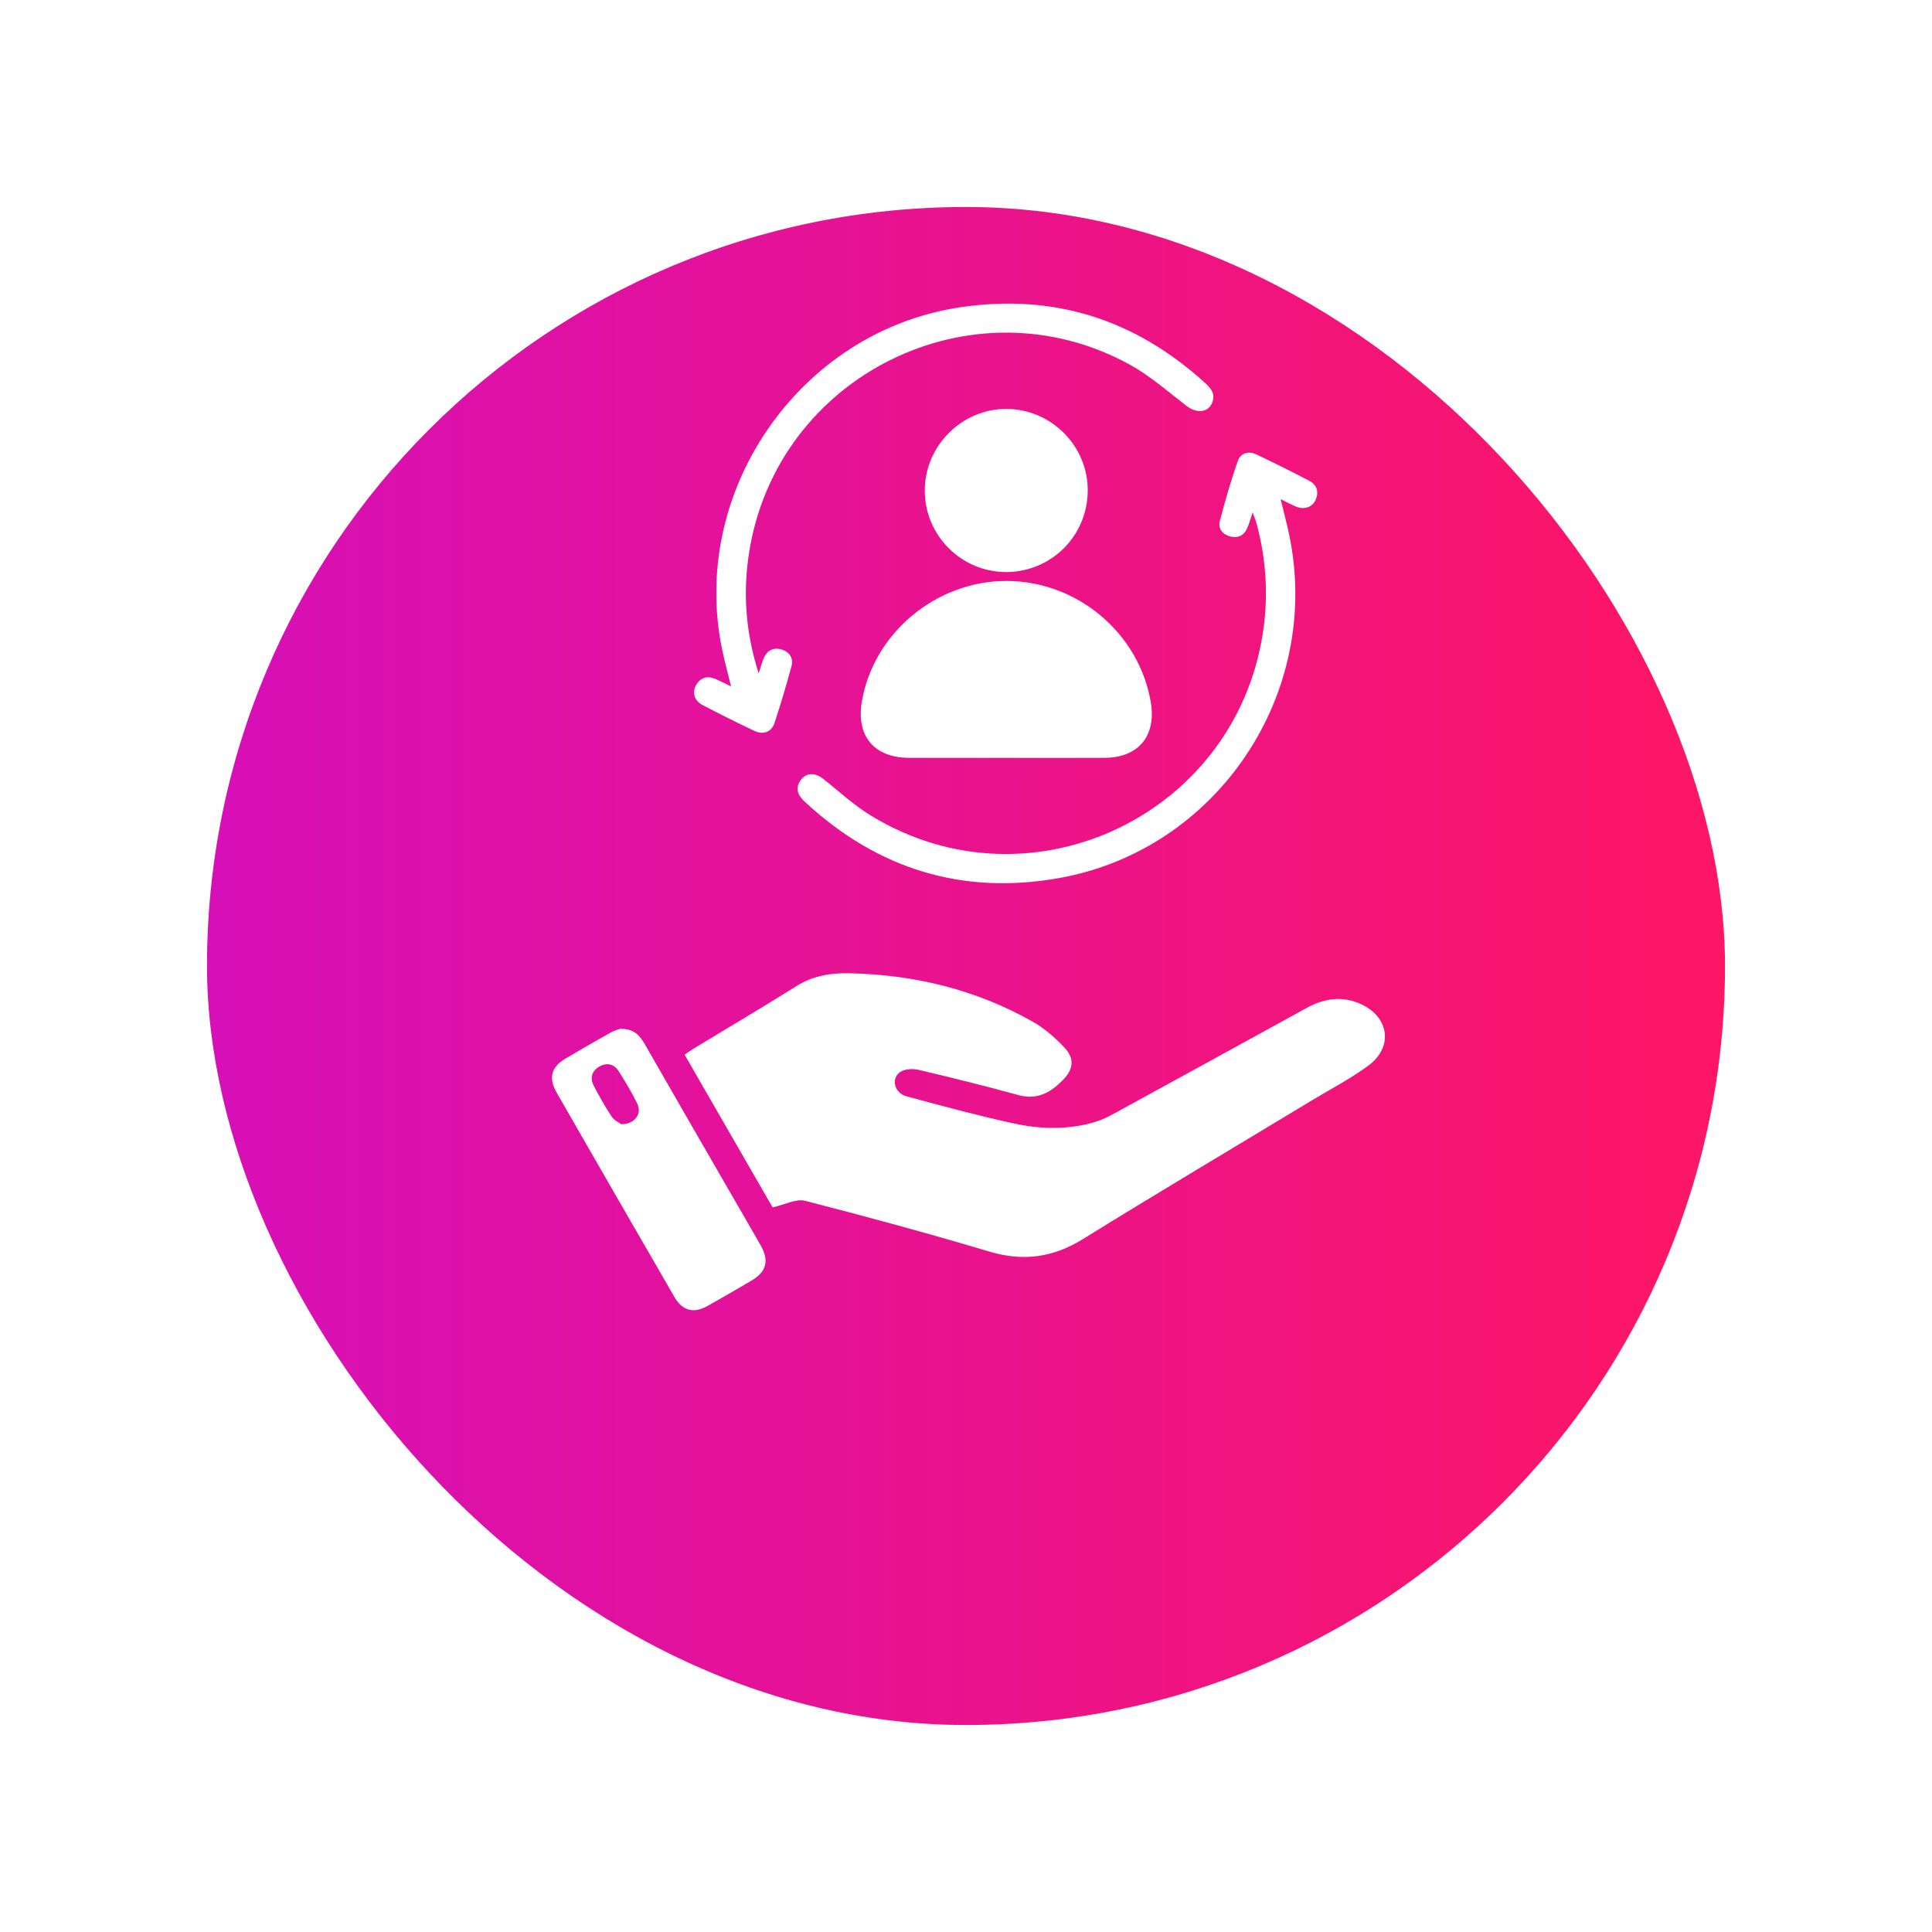 <svg width="140" height="140" viewBox="0 0 140 140" fill="none" xmlns="http://www.w3.org/2000/svg">
<g filter="url(#filter0_d_255_1258)">
<rect x="15" y="5" width="110" height="110" rx="55" fill="url(#paint0_linear_255_1258)"/>
</g>
<path d="M55.998 87.489C56.057 87.567 55.988 87.493 55.937 87.408C53.84 83.772 51.748 80.135 49.608 76.424C49.825 76.275 50.02 76.131 50.226 76.007C52.732 74.489 55.257 72.998 57.738 71.441C58.938 70.69 60.25 70.497 61.587 70.527C66.281 70.633 70.74 71.715 74.844 74.04C75.685 74.517 76.453 75.187 77.12 75.896C77.893 76.718 77.794 77.496 76.99 78.298C76.111 79.175 75.15 79.725 73.811 79.356C71.407 78.694 68.982 78.095 66.553 77.524C66.137 77.427 65.558 77.457 65.23 77.685C64.545 78.158 64.804 79.201 65.684 79.441C68.26 80.141 70.844 80.838 73.451 81.408C75.258 81.802 77.114 81.879 78.939 81.416C79.472 81.28 80.006 81.088 80.487 80.826C85.231 78.239 89.963 75.628 94.702 73.029C95.966 72.337 97.285 72.15 98.628 72.765C100.656 73.693 100.972 75.859 99.191 77.191C97.903 78.154 96.452 78.899 95.069 79.735C89.534 83.081 83.973 86.383 78.475 89.788C76.299 91.136 74.141 91.424 71.688 90.693C67.266 89.374 62.807 88.161 58.336 87.014C57.69 86.848 56.887 87.292 55.992 87.491L55.998 87.489Z" fill="white"/>
<path d="M72.918 54.916C70.57 54.916 68.22 54.922 65.872 54.916C63.334 54.907 62.021 53.326 62.456 50.818C63.313 45.862 67.837 42.096 72.93 42.098C78.062 42.1 82.559 45.886 83.394 50.906C83.797 53.334 82.492 54.903 80.043 54.916C77.669 54.928 75.294 54.918 72.922 54.918L72.918 54.916Z" fill="white"/>
<path d="M44.917 74.556C45.911 74.529 46.345 75.007 46.708 75.636C48.565 78.88 50.435 82.117 52.303 85.355C53.237 86.976 54.177 88.59 55.105 90.214C55.761 91.363 55.554 92.151 54.428 92.815C53.385 93.43 52.337 94.039 51.282 94.63C50.255 95.205 49.451 94.992 48.857 93.962C46.013 89.043 43.174 84.117 40.344 79.189C39.726 78.113 39.939 77.319 40.991 76.7C42.054 76.07 43.124 75.451 44.204 74.846C44.481 74.69 44.799 74.605 44.921 74.556H44.917ZM45.02 81.465C46.019 81.461 46.533 80.702 46.179 79.975C45.784 79.163 45.312 78.385 44.83 77.62C44.501 77.1 43.979 76.98 43.448 77.278C42.885 77.597 42.727 78.117 43.037 78.7C43.438 79.453 43.851 80.206 44.325 80.915C44.514 81.195 44.876 81.358 45.02 81.465Z" fill="white"/>
<path d="M90.773 37.124C90.593 37.65 90.508 37.998 90.358 38.314C90.105 38.852 89.645 39.023 89.094 38.86C88.563 38.704 88.255 38.276 88.391 37.758C88.776 36.292 89.195 34.832 89.694 33.403C89.888 32.844 90.459 32.651 91.028 32.922C92.327 33.541 93.618 34.178 94.89 34.85C95.433 35.137 95.583 35.642 95.338 36.217C95.113 36.747 94.521 36.956 93.93 36.716C93.581 36.576 93.249 36.391 92.799 36.174C93.02 37.084 93.239 37.892 93.411 38.708C95.844 50.212 88.245 61.599 76.71 63.635C69.727 64.868 63.617 62.975 58.4 58.173C58.325 58.105 58.25 58.038 58.181 57.964C57.731 57.495 57.661 56.984 58.07 56.468C58.451 55.989 59.075 55.989 59.62 56.415C60.772 57.317 61.854 58.336 63.094 59.093C74.811 66.257 89.924 58.908 91.594 45.274C91.896 42.803 91.705 40.375 91.067 37.975C91.004 37.74 90.907 37.514 90.771 37.124H90.773Z" fill="white"/>
<path d="M54.976 48.798C55.15 48.27 55.225 47.951 55.359 47.659C55.62 47.088 56.1 46.889 56.676 47.078C57.223 47.257 57.508 47.71 57.356 48.27C56.98 49.659 56.57 51.042 56.117 52.408C55.908 53.035 55.308 53.265 54.69 52.974C53.412 52.373 52.148 51.738 50.896 51.082C50.319 50.78 50.142 50.181 50.432 49.667C50.756 49.09 51.248 48.944 51.85 49.202C52.194 49.35 52.529 49.525 52.977 49.74C52.752 48.826 52.533 48.018 52.357 47.2C49.877 35.686 57.899 24.035 69.536 22.273C76.341 21.244 82.264 23.138 87.343 27.765C87.736 28.122 88.05 28.508 87.874 29.083C87.625 29.897 86.743 30.005 85.978 29.412C84.622 28.366 83.312 27.211 81.821 26.397C70.439 20.182 56.279 27.221 54.281 40.053C53.831 42.94 54.018 45.797 54.978 48.798H54.976Z" fill="white"/>
<path d="M72.908 41.452C69.675 41.456 67.027 38.818 67.013 35.578C66.997 32.323 69.687 29.623 72.932 29.633C76.166 29.643 78.822 32.299 78.822 35.523C78.822 38.814 76.196 41.448 72.908 41.452Z" fill="white"/>
<defs>
<filter id="filter0_d_255_1258" x="0" y="0" width="140" height="140" filterUnits="userSpaceOnUse" color-interpolation-filters="sRGB">
<feFlood flood-opacity="0" result="BackgroundImageFix"/>
<feColorMatrix in="SourceAlpha" type="matrix" values="0 0 0 0 0 0 0 0 0 0 0 0 0 0 0 0 0 0 127 0" result="hardAlpha"/>
<feOffset dy="10"/>
<feGaussianBlur stdDeviation="7.5"/>
<feComposite in2="hardAlpha" operator="out"/>
<feColorMatrix type="matrix" values="0 0 0 0 0 0 0 0 0 0 0 0 0 0 0 0 0 0 0.1 0"/>
<feBlend mode="normal" in2="BackgroundImageFix" result="effect1_dropShadow_255_1258"/>
<feBlend mode="normal" in="SourceGraphic" in2="effect1_dropShadow_255_1258" result="shape"/>
</filter>
<linearGradient id="paint0_linear_255_1258" x1="15" y1="60" x2="125" y2="60" gradientUnits="userSpaceOnUse">
<stop stop-color="#D60FB7"/>
<stop offset="1" stop-color="#FD1664"/>
</linearGradient>
</defs>
</svg>
